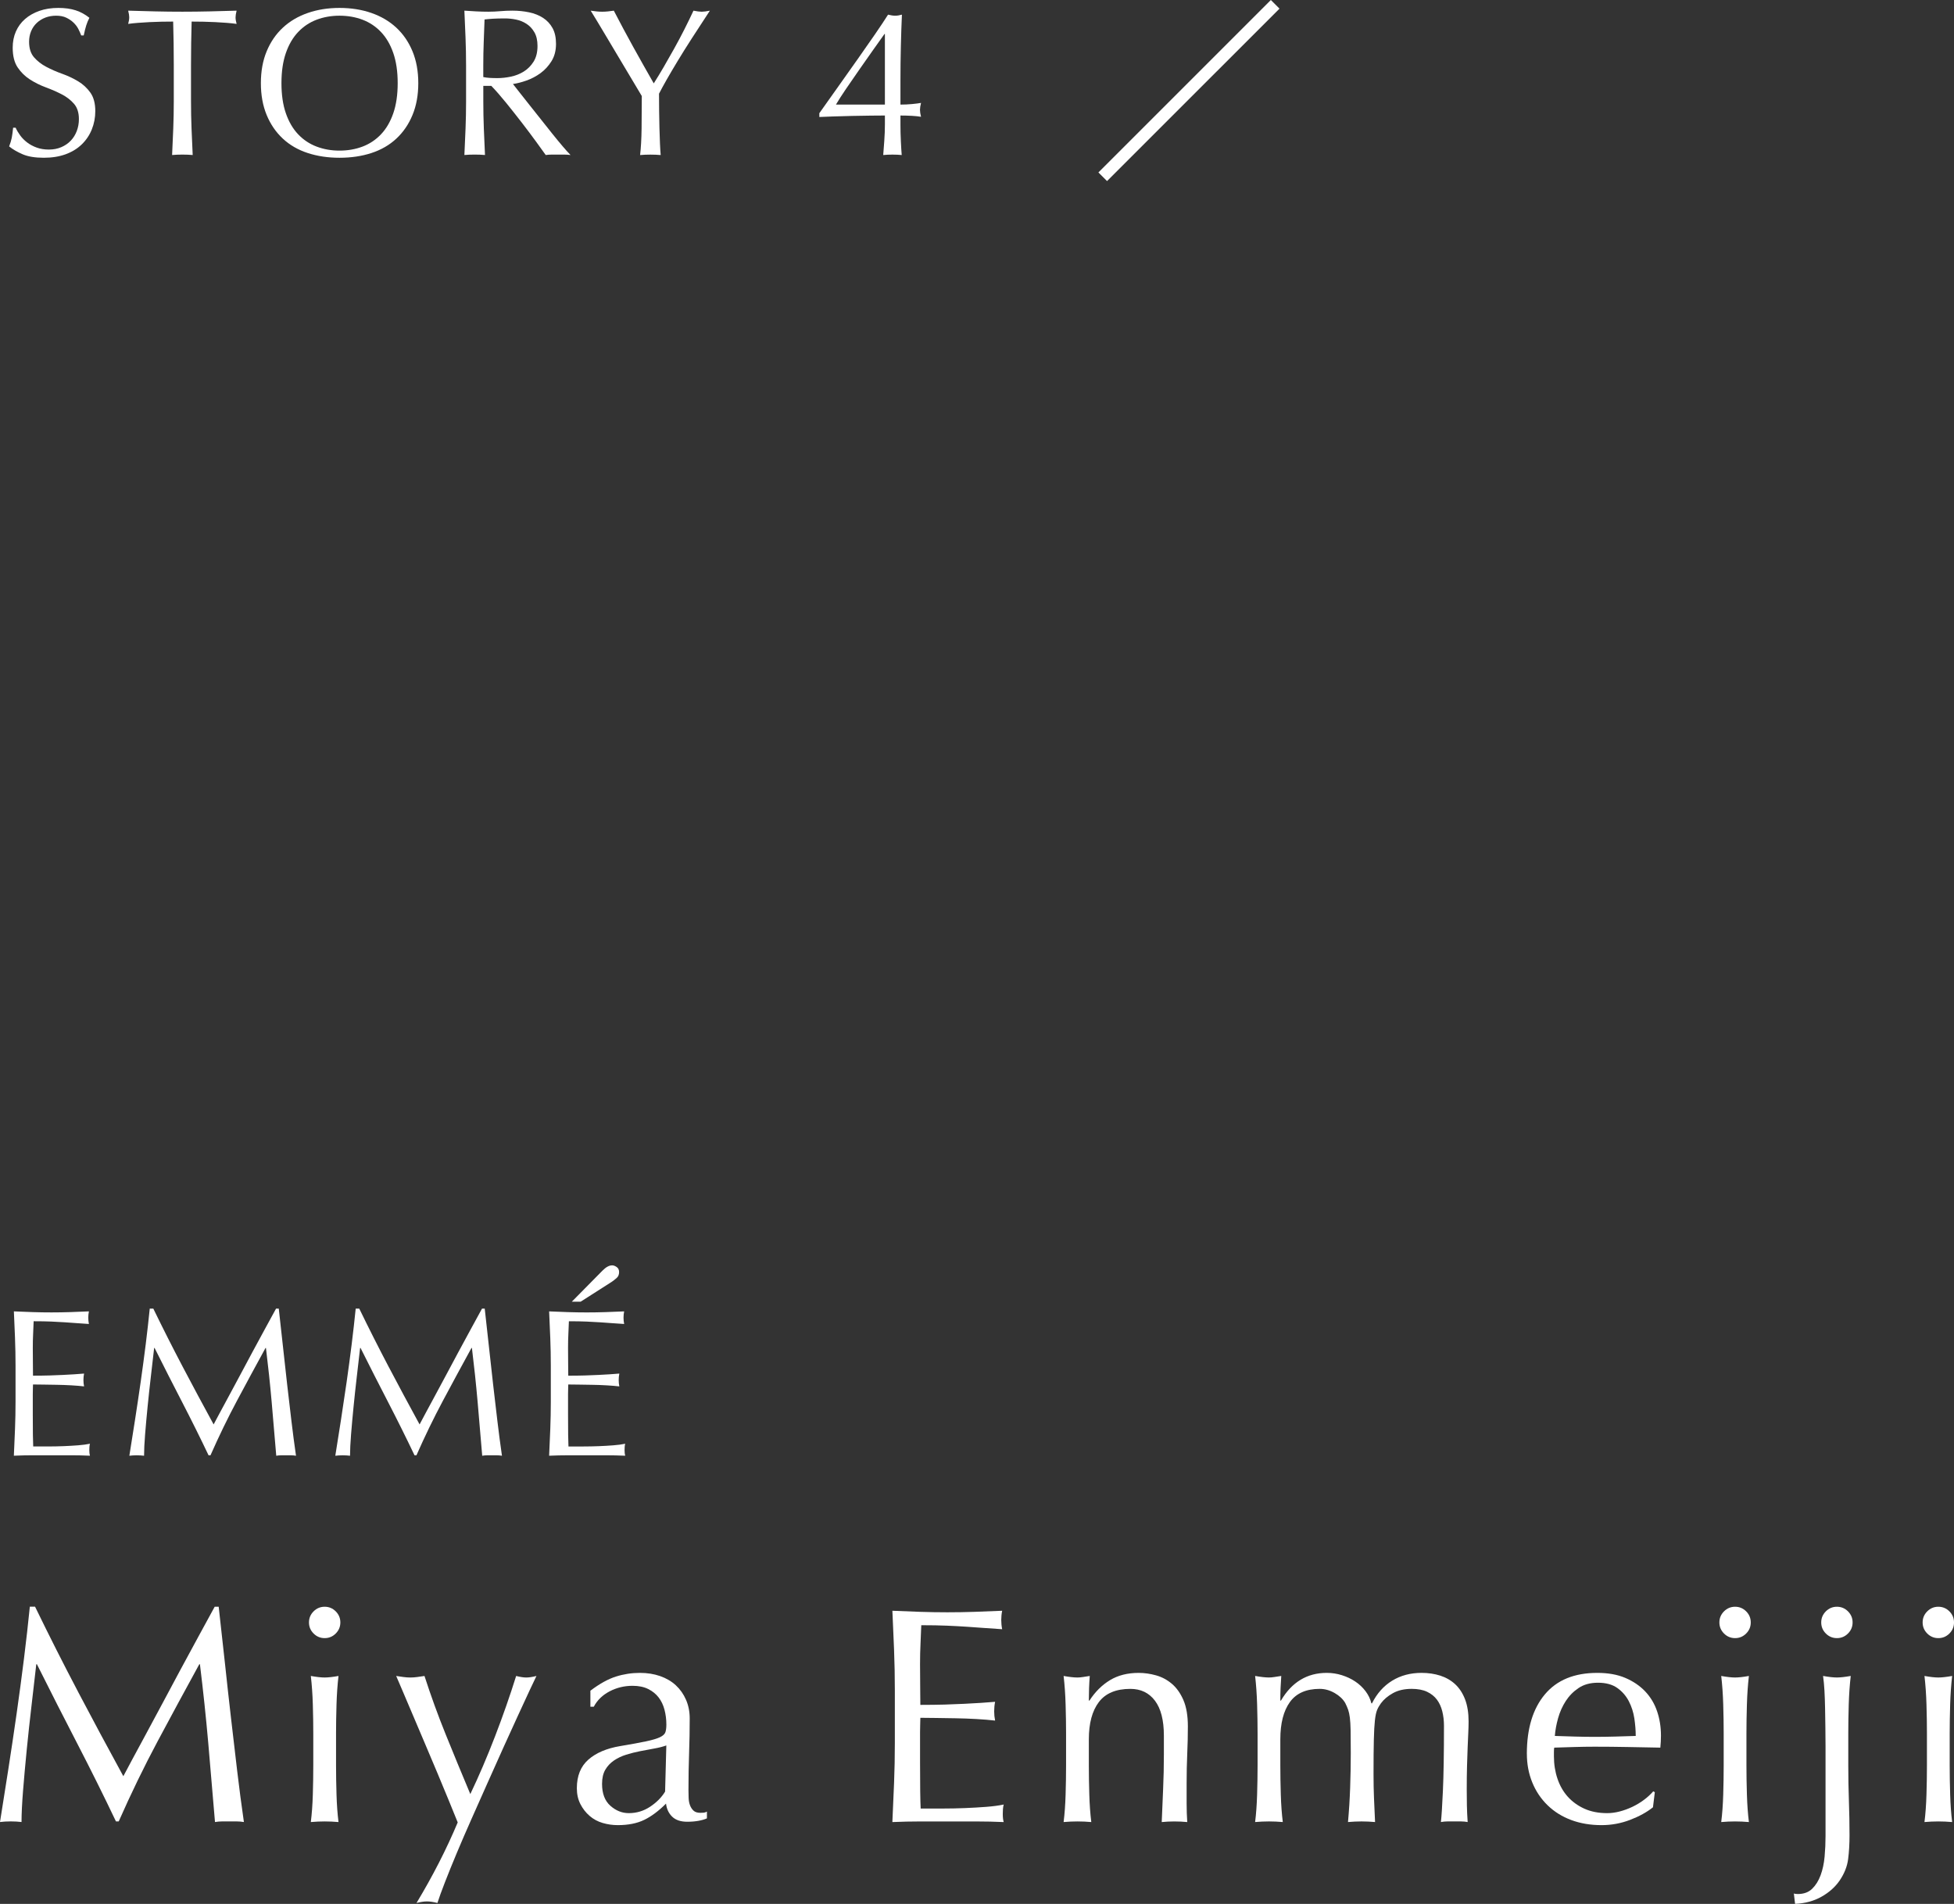 <?xml version="1.0" encoding="UTF-8"?><svg id="_レイヤー_2" xmlns="http://www.w3.org/2000/svg" viewBox="0 0 192.316 187.38"><rect x="0" y="0" width="192.316" height="187.38" fill="#333333" stroke="none"/><defs><style>.cls-1{fill:none;stroke:#fff;stroke-miterlimit:10;stroke-width:1.203px;}.cls-2{fill:#fff;}</style></defs><g id="_ベース"><path class="cls-2" d="M1.984,13.324c.186.256.414.486.683.693.269.207.582.376.941.507.358.131.758.196,1.2.196.455,0,.865-.079,1.23-.238.365-.158.676-.372.931-.641s.452-.586.59-.951c.138-.365.207-.755.207-1.169,0-.634-.162-1.138-.486-1.51-.324-.372-.728-.683-1.21-.931-.483-.248-1.003-.476-1.562-.683s-1.079-.466-1.562-.775c-.483-.311-.886-.707-1.21-1.189-.324-.482-.486-1.131-.486-1.944,0-.579.104-1.106.311-1.582.207-.476.507-.886.899-1.23.393-.345.865-.613,1.417-.807.551-.193,1.172-.29,1.861-.29.662,0,1.234.08,1.717.238.482.158.931.403,1.344.734-.124.234-.228.482-.31.744-.083.262-.166.593-.249.993h-.248c-.069-.193-.163-.403-.279-.631-.117-.228-.276-.438-.476-.631-.2-.193-.438-.354-.713-.486-.276-.131-.607-.196-.993-.196s-.741.062-1.065.186c-.324.125-.607.301-.848.528s-.428.499-.559.816-.196.662-.196,1.034c0,.648.162,1.158.486,1.53.323.373.727.687,1.21.941.482.255,1.003.482,1.562.683.558.2,1.079.444,1.562.734.482.289.886.662,1.21,1.116.323.455.486,1.062.486,1.82,0,.635-.114,1.234-.341,1.8s-.559,1.059-.993,1.479c-.434.421-.965.744-1.592.973-.628.227-1.342.341-2.141.341-.855,0-1.548-.114-2.079-.341-.531-.229-.976-.486-1.334-.776.124-.316.21-.603.259-.858.048-.255.093-.582.134-.982h.248c.11.248.258.5.445.755Z"/><path class="cls-2" d="M17.041,2.124c-.359,0-.734.003-1.127.011-.393.007-.786.021-1.179.041-.393.021-.772.045-1.138.072s-.693.062-.982.104c.069-.248.104-.469.104-.662,0-.151-.035-.365-.104-.641.91.027,1.8.051,2.668.072.869.021,1.758.031,2.668.031.91,0,1.8-.011,2.668-.031.869-.021,1.758-.045,2.668-.072-.069.275-.104.496-.104.661,0,.18.035.394.104.642-.29-.041-.617-.076-.982-.104-.366-.027-.745-.052-1.138-.072s-.786-.034-1.179-.041c-.393-.008-.769-.011-1.127-.011-.041,1.42-.062,2.848-.062,4.281v3.558c0,.91.017,1.807.052,2.688.035.883.073,1.751.114,2.606-.317-.028-.655-.042-1.014-.042s-.696.014-1.013.042c.042-.855.079-1.724.114-2.606.034-.882.052-1.778.052-2.688v-3.558c0-1.434-.021-2.861-.062-4.281Z"/><path class="cls-2" d="M25.676,8.184c0-1.172.189-2.216.569-3.133.379-.917.91-1.692,1.593-2.327.683-.634,1.499-1.117,2.451-1.447.952-.331,1.992-.497,3.123-.497,1.144,0,2.192.166,3.144.497.951.33,1.768.813,2.451,1.447.682.635,1.213,1.41,1.592,2.327.379.917.569,1.961.569,3.133,0,1.173-.19,2.217-.569,3.134-.379.917-.91,1.692-1.592,2.327-.683.634-1.5,1.106-2.451,1.416-.952.311-2,.466-3.144.466-1.131,0-2.171-.155-3.123-.466-.952-.31-1.768-.782-2.451-1.416-.683-.635-1.214-1.41-1.593-2.327-.379-.917-.569-1.961-.569-3.134ZM39.141,8.184c0-1.144-.145-2.133-.435-2.968-.289-.834-.692-1.523-1.21-2.068-.517-.544-1.124-.947-1.82-1.21-.696-.262-1.451-.393-2.265-.393-.8,0-1.548.131-2.244.393-.696.263-1.303.666-1.82,1.21-.518.545-.921,1.234-1.21,2.068-.29.835-.435,1.824-.435,2.968,0,1.145.145,2.135.435,2.969.289.834.692,1.523,1.21,2.068.517.544,1.124.947,1.82,1.209.696.263,1.444.394,2.244.394.813,0,1.568-.131,2.265-.394.696-.262,1.303-.665,1.82-1.209.518-.545.921-1.234,1.21-2.068.29-.834.435-1.824.435-2.969Z"/><path class="cls-2" d="M45.871,6.406c0-.91-.017-1.803-.052-2.679-.035-.875-.072-1.768-.114-2.678.4.027.793.051,1.179.072.386.021.779.031,1.179.031s.792-.018,1.179-.053c.386-.033.778-.051,1.179-.051.579,0,1.13.055,1.654.165.524.11.982.293,1.376.548.393.256.703.59.931,1.004.228.413.341.93.341,1.551,0,.662-.148,1.23-.444,1.706-.297.476-.659.869-1.086,1.179-.428.311-.886.552-1.375.725-.49.172-.934.286-1.334.341.166.207.393.496.683.869.29.372.613.782.972,1.23.358.448.73.917,1.117,1.406.386.489.758.958,1.117,1.406s.696.858,1.014,1.23c.317.372.572.655.765.849-.207-.028-.414-.042-.621-.042h-1.22c-.207,0-.407.014-.6.042-.207-.29-.521-.725-.941-1.304-.421-.579-.887-1.199-1.396-1.861-.51-.661-1.031-1.32-1.562-1.975-.531-.655-1.017-1.21-1.458-1.665h-.786v1.51c0,.91.018,1.807.052,2.688.034.883.072,1.751.114,2.606-.317-.028-.655-.042-1.014-.042-.359,0-.696.014-1.014.042.042-.855.079-1.724.114-2.606.035-.882.052-1.778.052-2.688v-3.558ZM47.566,7.584c.193.041.403.069.631.083s.479.021.755.021c.428,0,.872-.048,1.334-.145s.886-.266,1.272-.507c.386-.241.706-.565.961-.972.255-.407.383-.921.383-1.541,0-.538-.1-.982-.3-1.334-.2-.352-.458-.631-.775-.838s-.662-.348-1.034-.424c-.372-.076-.737-.114-1.096-.114-.483,0-.883.011-1.2.031s-.586.045-.807.072c-.027.759-.055,1.51-.083,2.255-.028.744-.042,1.488-.042,2.233v1.179Z"/><path class="cls-2" d="M63.163,9.446c-.138-.234-.341-.575-.61-1.023s-.566-.944-.889-1.489c-.324-.545-.666-1.117-1.024-1.717s-.7-1.172-1.023-1.717c-.324-.544-.617-1.034-.879-1.468-.262-.435-.462-.762-.6-.982.192.027.382.051.568.072.187.021.376.031.569.031s.382-.011.569-.031c.186-.021.375-.045.569-.072.621,1.199,1.251,2.378,1.892,3.536.642,1.158,1.32,2.365,2.038,3.62.317-.497.648-1.041.993-1.635.345-.592.689-1.199,1.034-1.819.345-.621.675-1.244.993-1.872.317-.627.614-1.237.889-1.83.345.068.613.104.807.104s.462-.035.807-.104c-.662,1.006-1.255,1.916-1.778,2.729-.524.813-.986,1.552-1.386,2.213-.4.662-.752,1.259-1.055,1.789-.304.531-.566,1.011-.786,1.438,0,.511.003,1.056.01,1.634.007.58.017,1.148.031,1.707s.031,1.075.052,1.551.045.858.072,1.148c-.317-.028-.655-.042-1.013-.042-.359,0-.696.014-1.013.042.083-.717.131-1.586.145-2.606s.021-2.089.021-3.206Z"/><path class="cls-2" d="M80.64,11.142c.607-.854,1.237-1.744,1.893-2.668.655-.924,1.289-1.82,1.903-2.688.613-.869,1.179-1.679,1.696-2.431.517-.751.941-1.389,1.272-1.913.275.069.51.104.703.104s.414-.034.662-.104c-.042.91-.076,1.934-.104,3.071-.028,1.138-.041,2.306-.041,3.506v2.275c.399,0,.778-.018,1.137-.052.358-.034.655-.072.889-.114-.069.276-.104.504-.104.683,0,.18.034.407.104.683-.234-.041-.531-.072-.889-.093-.359-.021-.738-.031-1.137-.031v.869c0,.537.013,1.093.041,1.664.027.572.055,1.024.083,1.355-.276-.028-.579-.042-.91-.042s-.635.014-.91.042c.027-.358.062-.82.104-1.386.041-.565.062-1.11.062-1.634v-.869c-.317,0-.775.004-1.375.01-.6.008-1.228.018-1.882.031-.655.014-1.279.031-1.872.052s-1.034.038-1.324.052v-.372ZM87.052,3.344c-.29.4-.655.914-1.096,1.541-.441.628-.896,1.275-1.365,1.944-.469.669-.914,1.313-1.334,1.934-.421.621-.749,1.131-.982,1.531h4.818V3.344h-.041Z"/><path class="cls-2" d="M1.479,131.713c-.034-.883-.072-1.766-.113-2.647.62.027,1.237.052,1.851.072.613.021,1.23.03,1.851.03.62,0,1.234-.01,1.841-.03.606-.021,1.22-.045,1.841-.072-.042.206-.062.413-.062.62s.021.414.062.62c-.441-.027-.845-.055-1.21-.082-.366-.028-.752-.056-1.158-.083-.407-.027-.852-.052-1.334-.072-.483-.021-1.062-.031-1.737-.031-.014.441-.031.862-.052,1.262-.021.4-.031.855-.031,1.365,0,.537.003,1.062.01,1.571.007.511.01.896.01,1.158.606,0,1.151-.007,1.634-.021s.924-.031,1.324-.052c.399-.021.769-.041,1.106-.062.338-.021.658-.045.962-.072-.042.206-.062.42-.062.641,0,.207.021.414.062.621-.359-.042-.776-.076-1.252-.104-.476-.027-.951-.045-1.427-.052s-.924-.014-1.345-.021c-.42-.008-.755-.011-1.003-.011,0,.124-.003.259-.01.403-.007.145-.01.328-.01.548v2.048c0,.786.003,1.434.01,1.944.007.51.017.896.031,1.158h1.448c.523,0,1.037-.011,1.541-.031.503-.021.979-.048,1.427-.083.448-.034.838-.086,1.169-.155-.028.097-.045.204-.052.321-.007.117-.011.224-.011.32,0,.221.021.4.062.538-.621-.028-1.238-.042-1.852-.042h-3.754c-.62,0-1.248.014-1.882.042.041-.883.079-1.762.113-2.638.035-.875.052-1.768.052-2.678v-3.558c0-.91-.017-1.807-.052-2.688Z"/><path class="cls-2" d="M17.975,134.505c.972,1.848,1.988,3.743,3.051,5.688.137-.262.337-.638.6-1.127.262-.489.565-1.052.91-1.686.344-.635.713-1.32,1.106-2.059.393-.737.792-1.485,1.199-2.244.407-.758.81-1.503,1.21-2.233s.772-1.413,1.117-2.048h.269c.151,1.324.293,2.603.424,3.837s.266,2.447.403,3.641c.138,1.192.276,2.371.414,3.536.138,1.165.29,2.32.455,3.465-.166-.028-.328-.042-.486-.042h-.972c-.159,0-.321.014-.486.042-.152-1.834-.304-3.612-.455-5.337-.152-1.723-.338-3.481-.559-5.273h-.041c-.951,1.737-1.886,3.464-2.803,5.181s-1.789,3.513-2.616,5.388h-.187c-.827-1.737-1.692-3.478-2.595-5.223-.903-1.744-1.81-3.525-2.72-5.346h-.041c-.097.854-.204,1.782-.32,2.781-.118,1-.225,1.986-.321,2.958-.097.972-.179,1.89-.249,2.751-.069.861-.103,1.568-.103,2.12-.221-.028-.462-.042-.724-.042s-.503.014-.724.042c.179-1.117.365-2.296.559-3.537.192-1.241.379-2.489.558-3.743.179-1.255.344-2.492.497-3.713.151-1.221.282-2.382.393-3.485h.352c.952,1.958,1.913,3.861,2.886,5.709Z"/><path class="cls-2" d="M38.245,134.505c.972,1.848,1.989,3.743,3.051,5.688.138-.262.338-.638.6-1.127s.565-1.052.91-1.686c.345-.635.714-1.32,1.106-2.059.393-.737.793-1.485,1.2-2.244.407-.758.81-1.503,1.21-2.233s.772-1.413,1.117-2.048h.269c.151,1.324.292,2.603.424,3.837.131,1.234.265,2.447.403,3.641.138,1.192.276,2.371.414,3.536s.29,2.32.455,3.465c-.165-.028-.328-.042-.486-.042h-.972c-.159,0-.32.014-.486.042-.151-1.834-.303-3.612-.455-5.337-.151-1.723-.338-3.481-.558-5.273h-.042c-.951,1.737-1.886,3.464-2.803,5.181s-1.789,3.513-2.616,5.388h-.186c-.827-1.737-1.693-3.478-2.595-5.223-.903-1.744-1.81-3.525-2.72-5.346h-.042c-.097.854-.203,1.782-.32,2.781-.117,1-.225,1.986-.32,2.958-.097.972-.18,1.89-.249,2.751s-.103,1.568-.103,2.12c-.221-.028-.462-.042-.725-.042-.262,0-.503.014-.724.042.179-1.117.365-2.296.559-3.537.193-1.241.379-2.489.559-3.743.179-1.255.344-2.492.496-3.713.151-1.221.282-2.382.393-3.485h.352c.952,1.958,1.913,3.861,2.885,5.709Z"/><path class="cls-2" d="M54.212,134.402c0-.91-.018-1.807-.052-2.688-.034-.883-.072-1.766-.114-2.647.621.027,1.238.052,1.851.072s1.23.03,1.852.03c.62,0,1.233-.01,1.84-.03s1.22-.045,1.841-.072c-.042.206-.062.413-.062.62s.021.414.062.62c-.441-.027-.845-.055-1.21-.082-.366-.028-.751-.056-1.158-.083s-.852-.052-1.334-.072c-.483-.021-1.062-.031-1.737-.031-.014.441-.031.862-.052,1.262-.021.4-.031.855-.031,1.365,0,.537.003,1.062.01,1.571.007.511.011.896.011,1.158.606,0,1.151-.007,1.634-.021s.924-.031,1.324-.052.769-.041,1.106-.062c.338-.021.659-.045.962-.072-.042.206-.062.42-.062.641,0,.207.021.414.062.621-.359-.042-.776-.076-1.251-.104s-.951-.045-1.427-.052c-.476-.007-.924-.014-1.345-.021-.421-.008-.755-.011-1.003-.011,0,.124-.004.259-.011.403s-.01.328-.01.548v2.048c0,.786.003,1.434.01,1.944.007.51.018.896.031,1.158h1.448c.524,0,1.038-.011,1.541-.031s.979-.048,1.427-.083c.448-.034.837-.086,1.168-.155-.028.097-.045.204-.052.321-.007.117-.01.224-.01.32,0,.221.021.4.062.538-.621-.028-1.238-.042-1.851-.042h-3.754c-.621,0-1.248.014-1.882.042.042-.883.08-1.762.114-2.638.034-.875.052-1.768.052-2.678v-3.558ZM59.32,125.033c.331-.331.642-.497.931-.497.138,0,.286.056.445.166.158.11.237.275.237.496,0,.248-.083.445-.248.59-.165.145-.331.272-.496.383l-3.041,1.943h-.869l3.04-3.081Z"/><path class="cls-2" d="M7.674,166.492c1.423,2.704,2.911,5.479,4.465,8.324.201-.383.494-.933.878-1.649.383-.716.827-1.539,1.332-2.467.504-.929,1.044-1.933,1.619-3.013.575-1.079,1.161-2.174,1.756-3.284.595-1.109,1.186-2.199,1.771-3.27.585-1.069,1.13-2.068,1.634-2.997h.394c.222,1.938.428,3.81.621,5.615.191,1.807.389,3.583.59,5.328.202,1.746.404,3.472.605,5.177.202,1.706.424,3.396.666,5.07-.242-.04-.48-.061-.711-.061h-1.423c-.232,0-.469.021-.711.061-.222-2.684-.444-5.287-.666-7.81-.222-2.523-.495-5.096-.817-7.72h-.061c-1.393,2.543-2.76,5.07-4.103,7.583-1.342,2.513-2.618,5.142-3.829,7.886h-.272c-1.211-2.543-2.478-5.091-3.799-7.644-1.322-2.553-2.649-5.161-3.981-7.825h-.061c-.141,1.251-.298,2.608-.469,4.071-.172,1.464-.328,2.906-.469,4.329s-.262,2.765-.363,4.026-.151,2.296-.151,3.103c-.323-.04-.676-.061-1.06-.061s-.737.021-1.059.061c.262-1.635.534-3.36.817-5.177.282-1.816.555-3.643.817-5.479.262-1.837.504-3.648.727-5.434.222-1.787.414-3.486.575-5.102h.515c1.393,2.866,2.8,5.651,4.223,8.355Z"/><path class="cls-2" d="M30.41,159.681c0-.424.151-.787.454-1.09s.666-.454,1.09-.454.787.151,1.09.454.454.666.454,1.09-.151.787-.454,1.09-.666.454-1.09.454-.787-.151-1.09-.454-.454-.666-.454-1.09ZM30.834,170.61c0-.908-.015-1.862-.045-2.861s-.096-1.932-.197-2.8c.565.101,1.02.151,1.362.151.343,0,.797-.051,1.362-.151-.101.868-.166,1.801-.196,2.8s-.046,1.953-.046,2.861v3.147c0,.908.016,1.862.046,2.861s.095,1.902.196,2.709c-.464-.04-.918-.061-1.362-.061s-.898.021-1.362.061c.101-.807.167-1.71.197-2.709s.045-1.953.045-2.861v-3.147Z"/><path class="cls-2" d="M45.047,179.358c-.222-.545-.51-1.251-.862-2.119-.354-.867-.732-1.78-1.136-2.739-.404-.958-.817-1.938-1.241-2.937s-.822-1.938-1.195-2.815c-.374-.878-.702-1.649-.984-2.315-.283-.666-.495-1.16-.636-1.483.262.04.504.075.727.105.222.03.444.046.666.046.222,0,.444-.016.666-.046.222-.03.464-.065.727-.105.626,1.938,1.322,3.854,2.089,5.752.767,1.896,1.574,3.854,2.422,5.872.848-1.775,1.66-3.673,2.437-5.69.777-2.019,1.468-3.996,2.074-5.934.403.101.736.151.999.151.262,0,.595-.051.999-.151-.142.282-.369.762-.682,1.438-.312.677-.686,1.483-1.12,2.422-.434.938-.908,1.979-1.422,3.118-.515,1.141-1.04,2.311-1.574,3.512s-1.065,2.392-1.589,3.572c-.525,1.181-1.009,2.301-1.453,3.359-.444,1.06-.832,2.019-1.165,2.876-.333.858-.581,1.539-.742,2.044-.404-.102-.747-.151-1.029-.151-.282,0-.625.05-1.029.151,1.594-2.645,2.947-5.288,4.057-7.932Z"/><path class="cls-2" d="M58.104,166.402c.908-.687,1.745-1.15,2.513-1.393.767-.242,1.554-.363,2.361-.363.727,0,1.393.105,1.998.317s1.12.515,1.544.908.757.868.999,1.423c.242.556.363,1.166.363,1.832,0,1.15-.02,2.296-.061,3.436-.04,1.141-.061,2.346-.061,3.617,0,.242.005.5.016.772.01.272.055.515.136.727.081.212.197.389.349.529.151.142.378.212.681.212.101,0,.207-.005.318-.015.11-.01.216-.046.317-.106v.666c-.222.102-.499.182-.832.242s-.702.091-1.105.091c-.646,0-1.14-.166-1.483-.499-.343-.333-.545-.762-.605-1.287-.727.727-1.443,1.262-2.149,1.604s-1.574.515-2.603.515c-.505,0-.999-.071-1.483-.212-.484-.142-.914-.373-1.287-.696-.373-.322-.676-.711-.908-1.165-.232-.454-.348-.974-.348-1.56,0-1.211.378-2.149,1.135-2.815.757-.666,1.802-1.109,3.134-1.332,1.09-.182,1.942-.337,2.558-.469.615-.131,1.069-.268,1.362-.408.292-.142.469-.308.53-.5.061-.191.091-.438.091-.741,0-.505-.061-.989-.182-1.453s-.313-.868-.575-1.211-.605-.621-1.029-.833-.938-.317-1.543-.317c-.808,0-1.56.182-2.256.545s-1.216.868-1.559,1.514h-.333v-1.574ZM65.581,171.789c-.343.121-.742.223-1.196.303-.454.081-.913.167-1.377.258s-.923.207-1.377.348c-.454.142-.858.334-1.211.576-.353.241-.636.544-.848.907s-.317.828-.317,1.393c0,.949.272,1.665.817,2.149s1.15.727,1.816.727c.767,0,1.468-.212,2.104-.636s1.125-.918,1.468-1.483l.121-4.541Z"/><path class="cls-2" d="M87.997,162.406c-.05-1.291-.106-2.583-.167-3.875.908.041,1.812.076,2.709.106s1.801.045,2.709.045,1.806-.015,2.694-.045c.888-.03,1.786-.065,2.693-.106-.061.303-.09.605-.09.908s.029.605.09.908c-.646-.04-1.236-.08-1.771-.121-.535-.04-1.1-.08-1.695-.121-.595-.04-1.246-.075-1.952-.105-.707-.03-1.555-.046-2.543-.046-.021.646-.045,1.262-.076,1.847-.03.586-.045,1.252-.045,1.998,0,.787.005,1.554.015,2.301s.015,1.312.015,1.695c.888,0,1.685-.011,2.392-.03.706-.021,1.352-.046,1.938-.076.585-.03,1.125-.061,1.619-.091.494-.03.964-.065,1.408-.105-.061.303-.091.615-.091.938,0,.303.03.605.091.908-.525-.061-1.135-.111-1.832-.151s-1.393-.065-2.089-.076c-.696-.01-1.352-.02-1.967-.03-.616-.01-1.105-.015-1.468-.015,0,.182-.005.378-.015.59s-.015.479-.015.803v2.996c0,1.15.005,2.1.015,2.846.01.747.025,1.312.045,1.695h2.119c.767,0,1.518-.015,2.255-.045.736-.03,1.433-.071,2.089-.121.656-.051,1.227-.126,1.711-.228-.041.142-.066.298-.076.47-.01.171-.016.328-.016.469,0,.323.031.586.092.787-.909-.04-1.812-.061-2.71-.061h-5.494c-.908,0-1.827.021-2.755.061.061-1.291.116-2.578.167-3.859s.076-2.589.076-3.921v-5.206c0-1.332-.025-2.644-.076-3.936Z"/><path class="cls-2" d="M113.674,167.385c-.586-.776-1.393-1.165-2.422-1.165-1.413,0-2.447.435-3.104,1.302-.655.867-.983,2.089-.983,3.662v2.573c0,.908.015,1.862.046,2.861.029.999.095,1.902.196,2.709-.465-.04-.919-.061-1.362-.061-.444,0-.898.021-1.362.061.101-.807.167-1.71.196-2.709.031-.999.046-1.953.046-2.861v-3.147c0-.908-.015-1.862-.046-2.861-.029-.999-.096-1.932-.196-2.8.565.101,1.019.151,1.362.151.161,0,.338-.016.529-.046.192-.03.419-.065.682-.105-.061.808-.091,1.614-.091,2.422h.061c.564-.868,1.241-1.539,2.028-2.014.787-.474,1.726-.711,2.815-.711.564,0,1.135.081,1.71.242s1.095.438,1.559.832c.465.394.843.929,1.136,1.604.292.677.438,1.539.438,2.589,0,.867-.02,1.761-.061,2.679-.04.919-.061,1.892-.061,2.921v1.968c0,.323.005.641.016.954.01.312.025.61.045.893-.403-.04-.827-.061-1.271-.061-.424,0-.837.021-1.24.061.04-1.049.085-2.129.136-3.239.05-1.109.075-2.25.075-3.42v-1.847c0-1.514-.292-2.659-.877-3.437Z"/><path class="cls-2" d="M123.727,167.748c-.03-.999-.096-1.932-.196-2.8.564.101,1.019.151,1.362.151.161,0,.338-.016.529-.046s.419-.065.682-.105c-.061.808-.092,1.614-.092,2.422h.061c1.07-1.816,2.573-2.725,4.511-2.725.505,0,.999.075,1.483.227s.924.358,1.316.621c.395.263.732.58,1.015.953.282.374.474.772.575,1.196h.061c.484-.969,1.146-1.711,1.982-2.226.838-.515,1.802-.771,2.892-.771.666,0,1.281.091,1.847.272.564.182,1.054.465,1.468.848.413.384.736.878.969,1.483.231.605.349,1.332.349,2.18,0,.343-.011.716-.031,1.12-.02.403-.04.873-.061,1.407-.02.535-.04,1.141-.061,1.816-.02.677-.029,1.458-.029,2.346,0,.545.004,1.07.015,1.574.01.505.035,1.05.075,1.635-.222-.04-.443-.061-.666-.061h-1.301c-.223,0-.444.021-.666.061.061-.504.125-1.523.196-3.058.07-1.533.106-3.673.106-6.417,0-.505-.057-.979-.167-1.423-.111-.444-.287-.827-.529-1.15s-.565-.58-.969-.772c-.404-.191-.908-.287-1.514-.287-.727,0-1.343.142-1.847.424-.505.282-.898.615-1.181.999-.162.222-.288.443-.378.666-.092.222-.162.56-.213,1.014-.05.454-.086,1.09-.105,1.907-.021.817-.03,1.942-.03,3.375,0,.868.015,1.661.046,2.377.029.716.064,1.498.105,2.346-.465-.04-.908-.061-1.332-.061s-.868.021-1.332.061c.101-1.109.172-2.24.212-3.391s.061-2.28.061-3.39c0-.949-.005-1.69-.015-2.226-.011-.534-.036-.958-.076-1.271-.041-.312-.096-.569-.166-.771-.071-.202-.167-.424-.288-.666-.222-.384-.57-.712-1.044-.984-.475-.272-.965-.408-1.469-.408-1.332,0-2.311.435-2.936,1.302-.626.867-.939,2.089-.939,3.662v2.573c0,.908.016,1.862.046,2.861s.096,1.902.196,2.709c-.464-.04-.918-.061-1.361-.061-.444,0-.898.021-1.362.061.101-.807.166-1.71.196-2.709s.046-1.953.046-2.861v-3.147c0-.908-.016-1.862-.046-2.861Z"/><path class="cls-2" d="M150.275,172.608c0-2.482.59-4.43,1.771-5.843s2.9-2.119,5.161-2.119c1.069,0,1.993.166,2.77.499.777.333,1.428.777,1.953,1.332.524.556.913,1.206,1.165,1.953.253.746.379,1.544.379,2.392,0,.201-.005.398-.016.59-.011.192-.025.389-.045.591-1.09-.021-2.17-.041-3.239-.061-1.07-.021-2.149-.031-3.239-.031-.666,0-1.327.011-1.982.031-.656.02-1.317.04-1.983.061-.02.101-.03.252-.03.453v.395c0,.786.116,1.523.349,2.209.231.687.57,1.277,1.014,1.771s.988.888,1.635,1.181c.646.292,1.393.438,2.24.438.403,0,.817-.055,1.241-.166s.837-.263,1.241-.454c.403-.192.781-.419,1.135-.682.354-.262.661-.545.924-.848l.151.091-.182,1.483c-.605.484-1.357.898-2.255,1.241-.898.343-1.832.515-2.801.515-1.09,0-2.084-.166-2.981-.499-.898-.333-1.676-.817-2.331-1.453-.656-.636-1.161-1.388-1.514-2.256-.354-.867-.529-1.806-.529-2.814ZM157.268,165.615c-.747,0-1.377.172-1.892.515-.515.344-.938.771-1.271,1.286s-.586,1.08-.757,1.695c-.172.616-.277,1.196-.318,1.741.625.02,1.276.04,1.953.061.676.02,1.336.029,1.982.029.666,0,1.342-.01,2.028-.029.686-.021,1.352-.041,1.998-.061,0-.545-.046-1.12-.136-1.726-.092-.605-.273-1.171-.545-1.695-.273-.524-.651-.958-1.136-1.302-.484-.343-1.12-.515-1.907-.515Z"/><path class="cls-2" d="M169.225,159.681c0-.424.152-.787.455-1.09s.666-.454,1.09-.454.787.151,1.09.454.453.666.453,1.09-.15.787-.453,1.09-.666.454-1.09.454-.787-.151-1.09-.454-.455-.666-.455-1.09ZM169.648,170.61c0-.908-.015-1.862-.045-2.861s-.096-1.932-.197-2.8c.565.101,1.02.151,1.363.151.343,0,.797-.051,1.361-.151-.101.868-.166,1.801-.196,2.8s-.046,1.953-.046,2.861v3.147c0,.908.016,1.862.046,2.861s.096,1.902.196,2.709c-.464-.04-.918-.061-1.361-.061-.444,0-.898.021-1.363.061.102-.807.167-1.71.197-2.709s.045-1.953.045-2.861v-3.147Z"/><path class="cls-2" d="M179.672,171.821c0-.605-.005-1.222-.016-1.847-.01-.626-.02-1.241-.029-1.847-.011-.605-.031-1.181-.061-1.726-.031-.545-.076-1.029-.137-1.453.564.101,1.02.151,1.362.151s.797-.051,1.362-.151c-.102.868-.166,1.801-.197,2.8-.029.999-.045,1.953-.045,2.861v3.147c0,1.171.02,2.331.061,3.481.04,1.15.061,2.28.061,3.391,0,.848-.045,1.63-.137,2.346-.09.717-.368,1.418-.832,2.104-.444.646-1.045,1.181-1.801,1.604-.757.424-1.62.655-2.589.696l-.121-1.029c.021.02.065.035.137.045.07.01.155.016.257.016.585,0,1.055-.172,1.408-.515.353-.344.63-.787.832-1.332.201-.545.333-1.155.394-1.832.061-.676.091-1.347.091-2.013v-8.899ZM179.248,159.681c0-.424.151-.787.454-1.09s.666-.454,1.09-.454.787.151,1.09.454.454.666.454,1.09-.151.787-.454,1.09-.666.454-1.09.454-.787-.151-1.09-.454-.454-.666-.454-1.09Z"/><path class="cls-2" d="M189.229,159.681c0-.424.151-.787.454-1.09s.666-.454,1.09-.454.787.151,1.09.454.454.666.454,1.09-.151.787-.454,1.09-.666.454-1.09.454-.787-.151-1.09-.454-.454-.666-.454-1.09ZM189.652,170.61c0-.908-.015-1.862-.045-2.861s-.096-1.932-.197-2.8c.565.101,1.02.151,1.362.151s.798-.051,1.362-.151c-.102.868-.166,1.801-.196,2.8s-.046,1.953-.046,2.861v3.147c0,.908.016,1.862.046,2.861s.095,1.902.196,2.709c-.465-.04-.918-.061-1.362-.061s-.897.021-1.362.061c.102-.807.167-1.71.197-2.709s.045-1.953.045-2.861v-3.147Z"/><line class="cls-1" x1="125.505" y1=".425" x2="108.533" y2="17.396"/></g></svg>